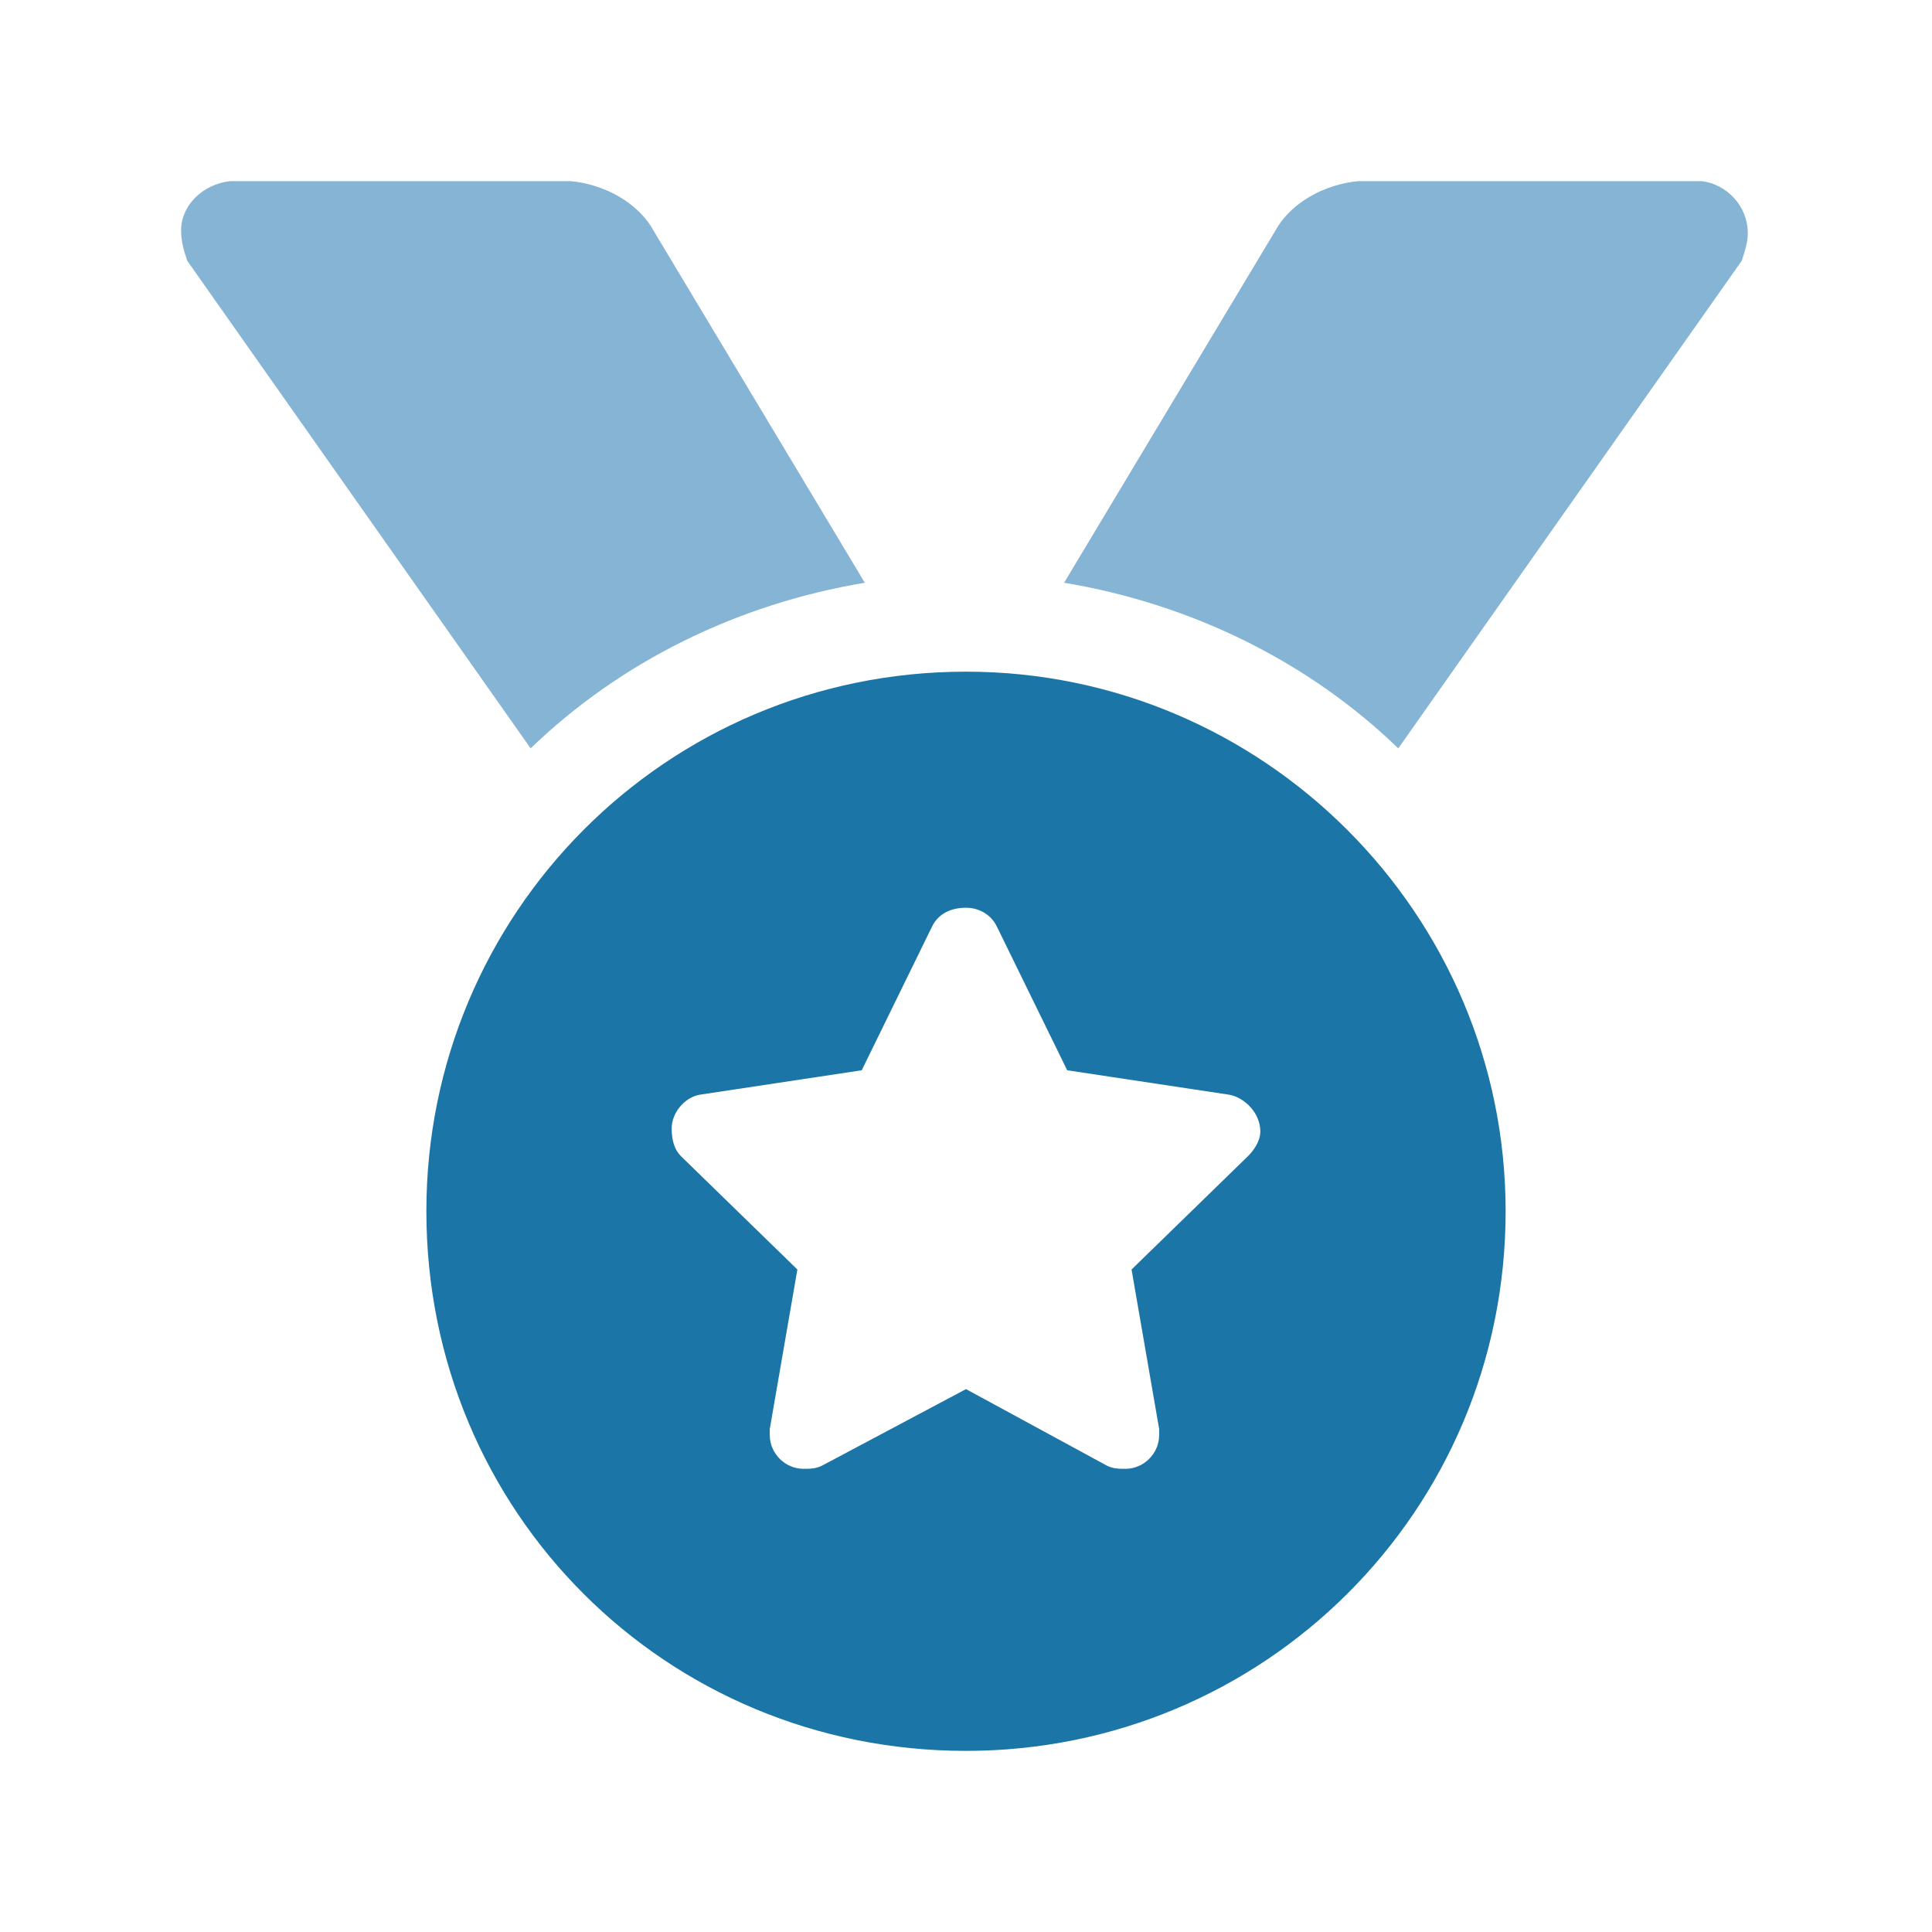 <svg width="32" height="32" viewBox="0 0 32 32" fill="none" xmlns="http://www.w3.org/2000/svg">
<path d="M16 11.125C20.926 11.125 24.938 15.137 24.938 20.062C24.938 25.039 20.926 29 16 29C11.023 29 7.062 25.039 7.062 20.062C7.062 15.137 11.023 11.125 16 11.125ZM20.672 19.148C20.773 19.047 20.875 18.895 20.875 18.742C20.875 18.438 20.621 18.184 20.367 18.133L17.676 17.727L16.508 15.34C16.406 15.137 16.203 15.035 16 15.035C15.746 15.035 15.543 15.137 15.441 15.34L14.273 17.727L11.582 18.133C11.328 18.184 11.125 18.438 11.125 18.691C11.125 18.895 11.176 19.047 11.277 19.148L13.207 21.027L12.75 23.668C12.75 23.719 12.75 23.719 12.75 23.77C12.75 24.074 13.004 24.328 13.309 24.328C13.41 24.328 13.512 24.328 13.613 24.277L16 23.008L18.336 24.277C18.438 24.328 18.539 24.328 18.641 24.328C18.945 24.328 19.199 24.074 19.199 23.77C19.199 23.719 19.199 23.719 19.199 23.668L18.742 21.027L20.672 19.148Z" fill="#1B75A6"/>
<path d="M9.449 3C10.008 3.051 10.566 3.355 10.82 3.812L14.324 9.652C12.191 10.008 10.262 10.973 8.789 12.395L3.102 4.32C3.051 4.168 3 4.016 3 3.812C3 3.406 3.355 3.051 3.812 3H9.449ZM28.188 3C28.594 3.051 28.949 3.406 28.949 3.863C28.949 4.016 28.898 4.168 28.848 4.32L23.16 12.395C21.688 10.973 19.758 10.008 17.625 9.652L21.129 3.812C21.383 3.355 21.941 3.051 22.5 3H28.188Z" fill="#85B4D4"/>
</svg>
